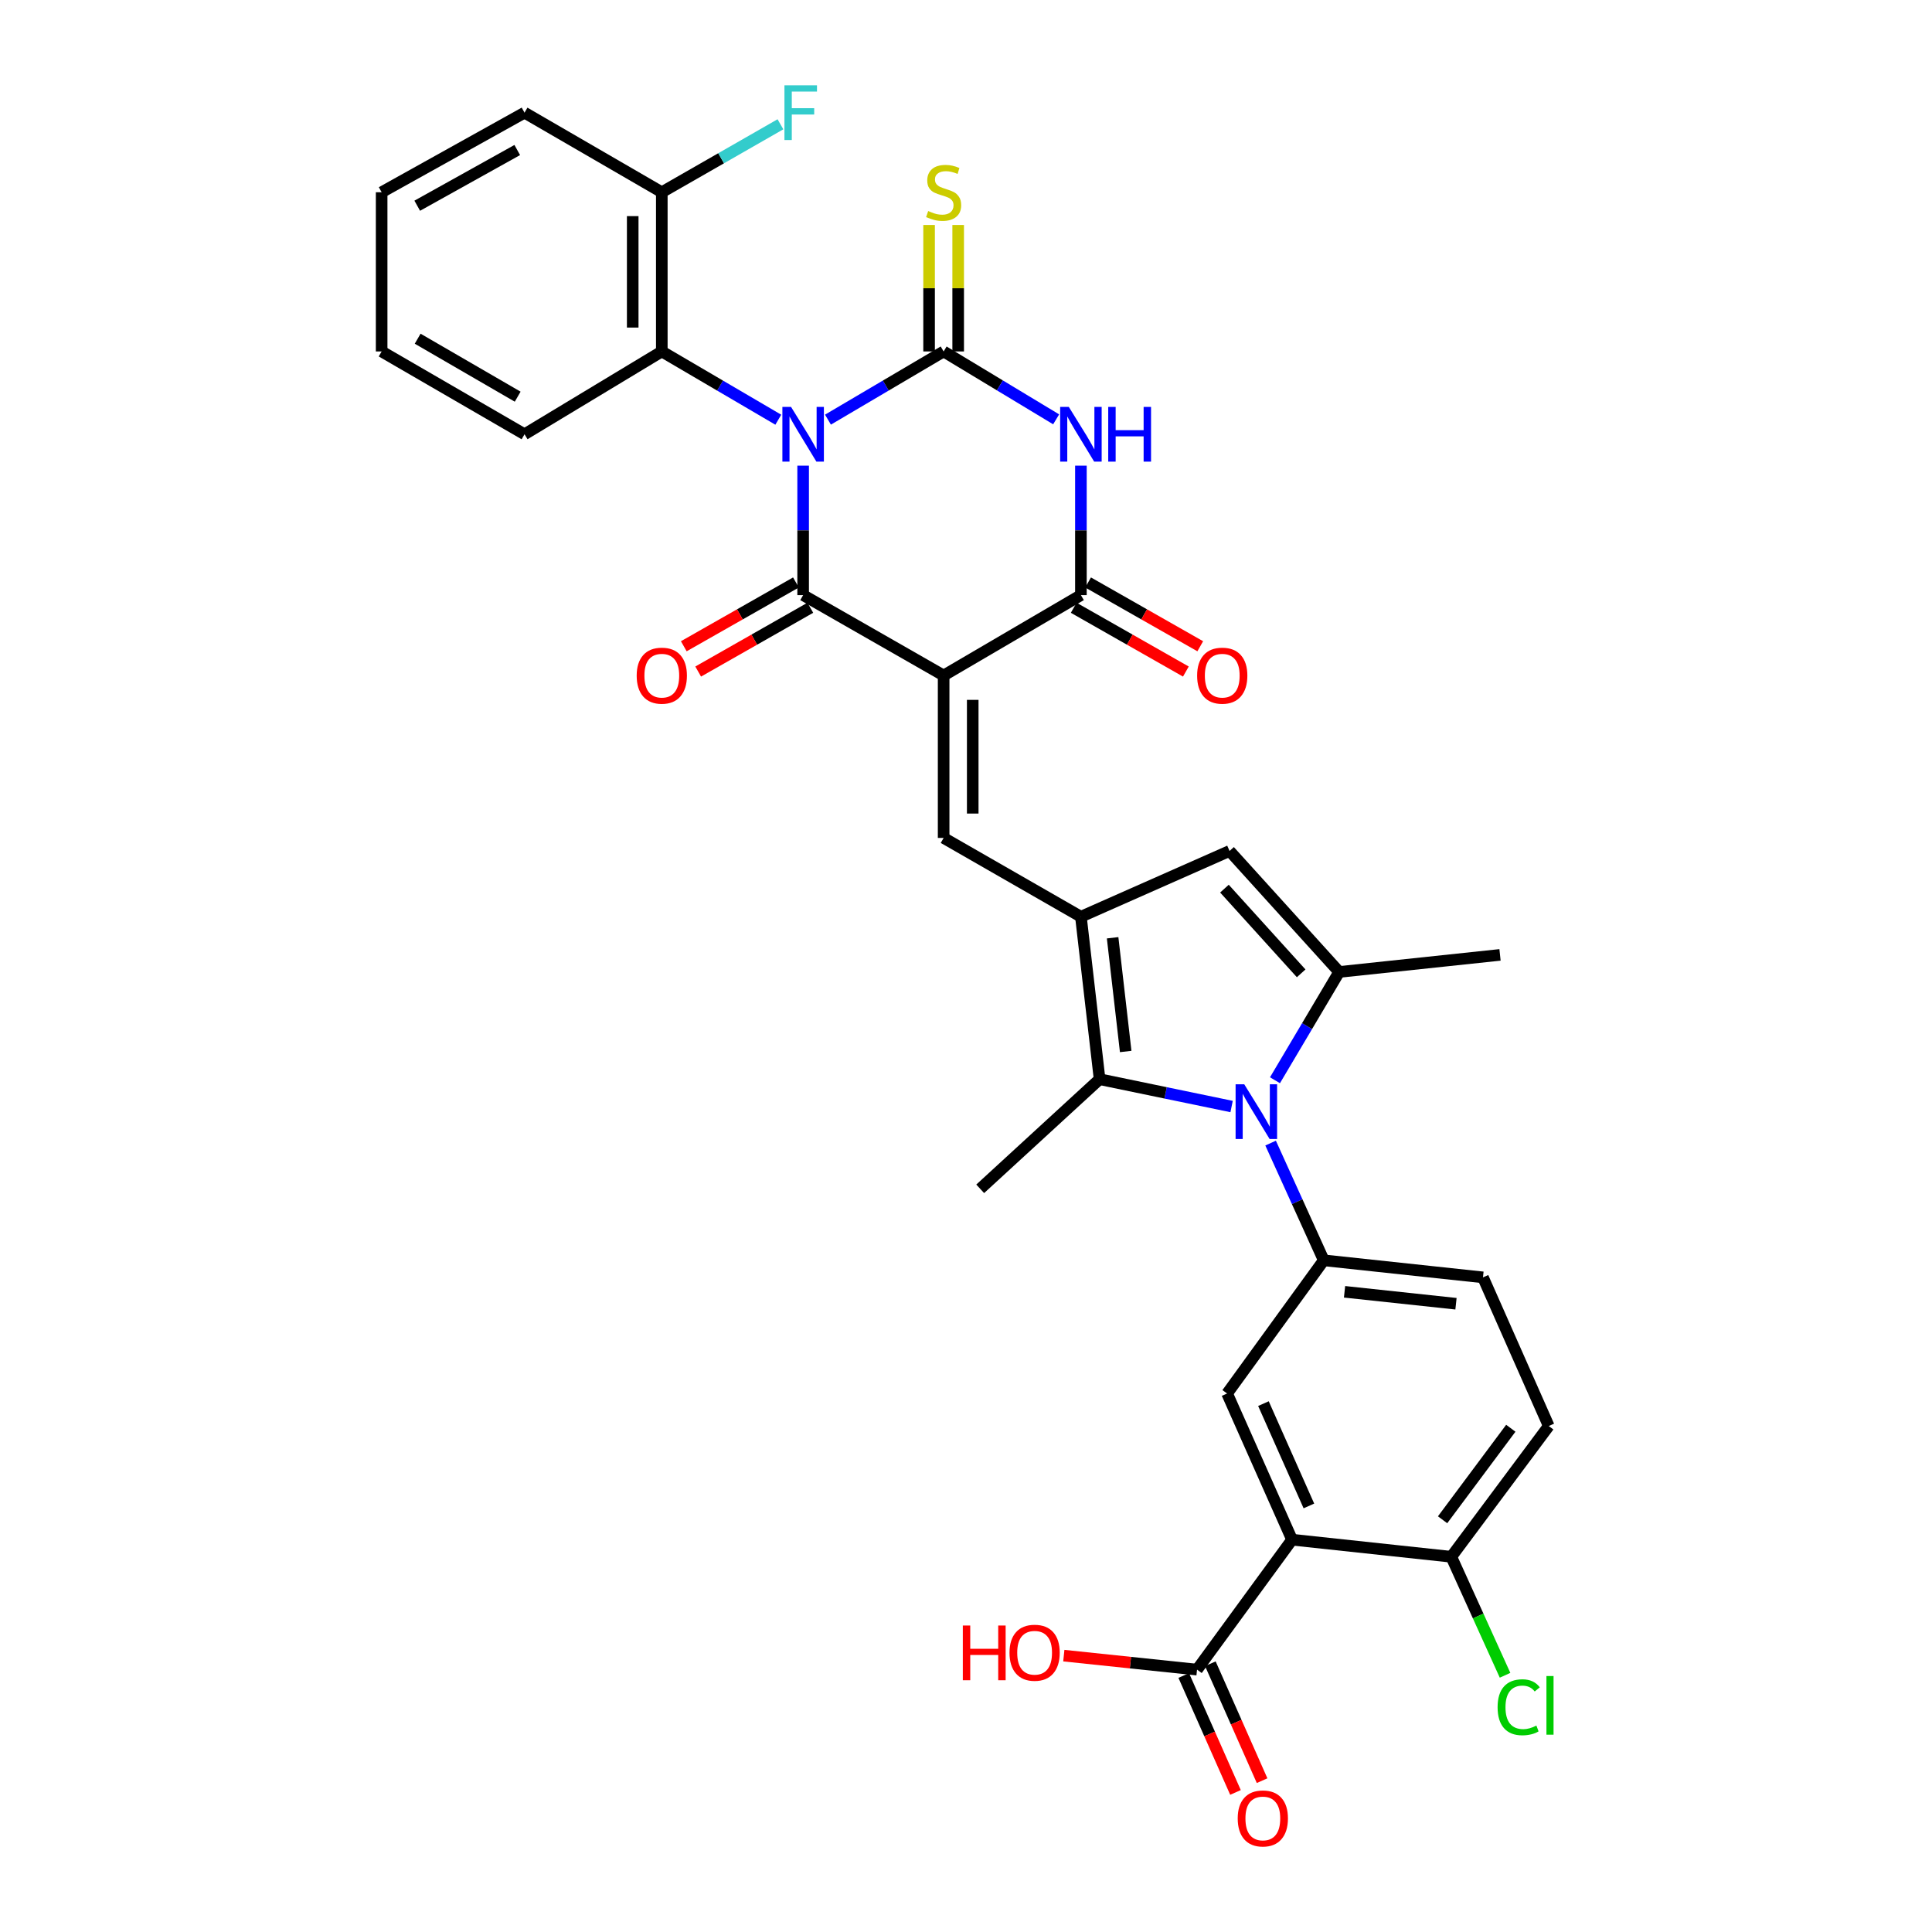 <?xml version='1.0' encoding='iso-8859-1'?>
<svg version='1.1' baseProfile='full'
              xmlns='http://www.w3.org/2000/svg'
                      xmlns:rdkit='http://www.rdkit.org/xml'
                      xmlns:xlink='http://www.w3.org/1999/xlink'
                  xml:space='preserve'
width='1000px' height='1000px' viewBox='0 0 1000 1000'>
<!-- END OF HEADER -->
<rect style='opacity:1.0;fill:#FFFFFF;stroke:none' width='1000' height='1000' x='0' y='0'> </rect>
<path class='bond-1' d='M 428.554,217.204 L 458.488,199.558' style='fill:none;fill-rule:evenodd;stroke:#0000FF;stroke-width:6px;stroke-linecap:butt;stroke-linejoin:miter;stroke-opacity:1' />
<path class='bond-1' d='M 458.488,199.558 L 488.423,181.911' style='fill:none;fill-rule:evenodd;stroke:#000000;stroke-width:6px;stroke-linecap:butt;stroke-linejoin:miter;stroke-opacity:1' />
<path class='bond-2' d='M 415.703,241.021 L 415.703,274.527' style='fill:none;fill-rule:evenodd;stroke:#0000FF;stroke-width:6px;stroke-linecap:butt;stroke-linejoin:miter;stroke-opacity:1' />
<path class='bond-2' d='M 415.703,274.527 L 415.703,308.032' style='fill:none;fill-rule:evenodd;stroke:#000000;stroke-width:6px;stroke-linecap:butt;stroke-linejoin:miter;stroke-opacity:1' />
<path class='bond-13' d='M 402.844,217.244 L 372.696,199.578' style='fill:none;fill-rule:evenodd;stroke:#0000FF;stroke-width:6px;stroke-linecap:butt;stroke-linejoin:miter;stroke-opacity:1' />
<path class='bond-13' d='M 372.696,199.578 L 342.549,181.911' style='fill:none;fill-rule:evenodd;stroke:#000000;stroke-width:6px;stroke-linecap:butt;stroke-linejoin:miter;stroke-opacity:1' />
<path class='bond-0' d='M 488.423,349.637 L 415.703,308.032' style='fill:none;fill-rule:evenodd;stroke:#000000;stroke-width:6px;stroke-linecap:butt;stroke-linejoin:miter;stroke-opacity:1' />
<path class='bond-5' d='M 488.423,349.637 L 559.477,308.032' style='fill:none;fill-rule:evenodd;stroke:#000000;stroke-width:6px;stroke-linecap:butt;stroke-linejoin:miter;stroke-opacity:1' />
<path class='bond-7' d='M 488.423,349.637 L 488.423,433.71' style='fill:none;fill-rule:evenodd;stroke:#000000;stroke-width:6px;stroke-linecap:butt;stroke-linejoin:miter;stroke-opacity:1' />
<path class='bond-7' d='M 503.482,362.248 L 503.482,421.099' style='fill:none;fill-rule:evenodd;stroke:#000000;stroke-width:6px;stroke-linecap:butt;stroke-linejoin:miter;stroke-opacity:1' />
<path class='bond-3' d='M 488.423,181.911 L 517.542,199.48' style='fill:none;fill-rule:evenodd;stroke:#000000;stroke-width:6px;stroke-linecap:butt;stroke-linejoin:miter;stroke-opacity:1' />
<path class='bond-3' d='M 517.542,199.48 L 546.662,217.048' style='fill:none;fill-rule:evenodd;stroke:#0000FF;stroke-width:6px;stroke-linecap:butt;stroke-linejoin:miter;stroke-opacity:1' />
<path class='bond-16' d='M 495.952,181.911 L 495.952,149.178' style='fill:none;fill-rule:evenodd;stroke:#000000;stroke-width:6px;stroke-linecap:butt;stroke-linejoin:miter;stroke-opacity:1' />
<path class='bond-16' d='M 495.952,149.178 L 495.952,116.444' style='fill:none;fill-rule:evenodd;stroke:#CCCC00;stroke-width:6px;stroke-linecap:butt;stroke-linejoin:miter;stroke-opacity:1' />
<path class='bond-16' d='M 480.893,181.911 L 480.893,149.178' style='fill:none;fill-rule:evenodd;stroke:#000000;stroke-width:6px;stroke-linecap:butt;stroke-linejoin:miter;stroke-opacity:1' />
<path class='bond-16' d='M 480.893,149.178 L 480.893,116.444' style='fill:none;fill-rule:evenodd;stroke:#CCCC00;stroke-width:6px;stroke-linecap:butt;stroke-linejoin:miter;stroke-opacity:1' />
<path class='bond-17' d='M 411.981,301.487 L 382.956,317.995' style='fill:none;fill-rule:evenodd;stroke:#000000;stroke-width:6px;stroke-linecap:butt;stroke-linejoin:miter;stroke-opacity:1' />
<path class='bond-17' d='M 382.956,317.995 L 353.93,334.502' style='fill:none;fill-rule:evenodd;stroke:#FF0000;stroke-width:6px;stroke-linecap:butt;stroke-linejoin:miter;stroke-opacity:1' />
<path class='bond-17' d='M 419.426,314.577 L 390.4,331.085' style='fill:none;fill-rule:evenodd;stroke:#000000;stroke-width:6px;stroke-linecap:butt;stroke-linejoin:miter;stroke-opacity:1' />
<path class='bond-17' d='M 390.4,331.085 L 361.375,347.592' style='fill:none;fill-rule:evenodd;stroke:#FF0000;stroke-width:6px;stroke-linecap:butt;stroke-linejoin:miter;stroke-opacity:1' />
<path class='bond-33' d='M 559.477,241.021 L 559.477,274.527' style='fill:none;fill-rule:evenodd;stroke:#0000FF;stroke-width:6px;stroke-linecap:butt;stroke-linejoin:miter;stroke-opacity:1' />
<path class='bond-33' d='M 559.477,274.527 L 559.477,308.032' style='fill:none;fill-rule:evenodd;stroke:#000000;stroke-width:6px;stroke-linecap:butt;stroke-linejoin:miter;stroke-opacity:1' />
<path class='bond-4' d='M 637.473,572.738 L 603.31,565.661' style='fill:none;fill-rule:evenodd;stroke:#0000FF;stroke-width:6px;stroke-linecap:butt;stroke-linejoin:miter;stroke-opacity:1' />
<path class='bond-4' d='M 603.31,565.661 L 569.148,558.584' style='fill:none;fill-rule:evenodd;stroke:#000000;stroke-width:6px;stroke-linecap:butt;stroke-linejoin:miter;stroke-opacity:1' />
<path class='bond-11' d='M 657.664,591.664 L 671.422,622' style='fill:none;fill-rule:evenodd;stroke:#0000FF;stroke-width:6px;stroke-linecap:butt;stroke-linejoin:miter;stroke-opacity:1' />
<path class='bond-11' d='M 671.422,622 L 685.18,652.336' style='fill:none;fill-rule:evenodd;stroke:#000000;stroke-width:6px;stroke-linecap:butt;stroke-linejoin:miter;stroke-opacity:1' />
<path class='bond-35' d='M 659.925,559.13 L 676.539,531.106' style='fill:none;fill-rule:evenodd;stroke:#0000FF;stroke-width:6px;stroke-linecap:butt;stroke-linejoin:miter;stroke-opacity:1' />
<path class='bond-35' d='M 676.539,531.106 L 693.153,503.082' style='fill:none;fill-rule:evenodd;stroke:#000000;stroke-width:6px;stroke-linecap:butt;stroke-linejoin:miter;stroke-opacity:1' />
<path class='bond-19' d='M 555.754,314.577 L 584.78,331.085' style='fill:none;fill-rule:evenodd;stroke:#000000;stroke-width:6px;stroke-linecap:butt;stroke-linejoin:miter;stroke-opacity:1' />
<path class='bond-19' d='M 584.78,331.085 L 613.805,347.592' style='fill:none;fill-rule:evenodd;stroke:#FF0000;stroke-width:6px;stroke-linecap:butt;stroke-linejoin:miter;stroke-opacity:1' />
<path class='bond-19' d='M 563.199,301.487 L 592.225,317.995' style='fill:none;fill-rule:evenodd;stroke:#000000;stroke-width:6px;stroke-linecap:butt;stroke-linejoin:miter;stroke-opacity:1' />
<path class='bond-19' d='M 592.225,317.995 L 621.25,334.502' style='fill:none;fill-rule:evenodd;stroke:#FF0000;stroke-width:6px;stroke-linecap:butt;stroke-linejoin:miter;stroke-opacity:1' />
<path class='bond-6' d='M 559.477,474.495 L 488.423,433.71' style='fill:none;fill-rule:evenodd;stroke:#000000;stroke-width:6px;stroke-linecap:butt;stroke-linejoin:miter;stroke-opacity:1' />
<path class='bond-9' d='M 559.477,474.495 L 569.148,558.584' style='fill:none;fill-rule:evenodd;stroke:#000000;stroke-width:6px;stroke-linecap:butt;stroke-linejoin:miter;stroke-opacity:1' />
<path class='bond-9' d='M 575.888,485.388 L 582.658,544.25' style='fill:none;fill-rule:evenodd;stroke:#000000;stroke-width:6px;stroke-linecap:butt;stroke-linejoin:miter;stroke-opacity:1' />
<path class='bond-12' d='M 559.477,474.495 L 636.421,440.453' style='fill:none;fill-rule:evenodd;stroke:#000000;stroke-width:6px;stroke-linecap:butt;stroke-linejoin:miter;stroke-opacity:1' />
<path class='bond-8' d='M 693.153,503.082 L 636.421,440.453' style='fill:none;fill-rule:evenodd;stroke:#000000;stroke-width:6px;stroke-linecap:butt;stroke-linejoin:miter;stroke-opacity:1' />
<path class='bond-8' d='M 673.482,503.798 L 633.77,459.957' style='fill:none;fill-rule:evenodd;stroke:#000000;stroke-width:6px;stroke-linecap:butt;stroke-linejoin:miter;stroke-opacity:1' />
<path class='bond-26' d='M 693.153,503.082 L 776.405,494.248' style='fill:none;fill-rule:evenodd;stroke:#000000;stroke-width:6px;stroke-linecap:butt;stroke-linejoin:miter;stroke-opacity:1' />
<path class='bond-28' d='M 569.148,558.584 L 507.347,615.332' style='fill:none;fill-rule:evenodd;stroke:#000000;stroke-width:6px;stroke-linecap:butt;stroke-linejoin:miter;stroke-opacity:1' />
<path class='bond-10' d='M 668.765,796.938 L 635.149,721.274' style='fill:none;fill-rule:evenodd;stroke:#000000;stroke-width:6px;stroke-linecap:butt;stroke-linejoin:miter;stroke-opacity:1' />
<path class='bond-10' d='M 677.485,779.474 L 653.954,726.509' style='fill:none;fill-rule:evenodd;stroke:#000000;stroke-width:6px;stroke-linecap:butt;stroke-linejoin:miter;stroke-opacity:1' />
<path class='bond-15' d='M 668.765,796.938 L 619.588,864.194' style='fill:none;fill-rule:evenodd;stroke:#000000;stroke-width:6px;stroke-linecap:butt;stroke-linejoin:miter;stroke-opacity:1' />
<path class='bond-36' d='M 668.765,796.938 L 751.189,805.781' style='fill:none;fill-rule:evenodd;stroke:#000000;stroke-width:6px;stroke-linecap:butt;stroke-linejoin:miter;stroke-opacity:1' />
<path class='bond-14' d='M 685.18,652.336 L 635.149,721.274' style='fill:none;fill-rule:evenodd;stroke:#000000;stroke-width:6px;stroke-linecap:butt;stroke-linejoin:miter;stroke-opacity:1' />
<path class='bond-20' d='M 685.18,652.336 L 767.579,661.162' style='fill:none;fill-rule:evenodd;stroke:#000000;stroke-width:6px;stroke-linecap:butt;stroke-linejoin:miter;stroke-opacity:1' />
<path class='bond-20' d='M 695.935,668.633 L 753.615,674.812' style='fill:none;fill-rule:evenodd;stroke:#000000;stroke-width:6px;stroke-linecap:butt;stroke-linejoin:miter;stroke-opacity:1' />
<path class='bond-21' d='M 342.549,181.911 L 342.549,99.504' style='fill:none;fill-rule:evenodd;stroke:#000000;stroke-width:6px;stroke-linecap:butt;stroke-linejoin:miter;stroke-opacity:1' />
<path class='bond-21' d='M 327.49,169.55 L 327.49,111.865' style='fill:none;fill-rule:evenodd;stroke:#000000;stroke-width:6px;stroke-linecap:butt;stroke-linejoin:miter;stroke-opacity:1' />
<path class='bond-29' d='M 342.549,181.911 L 271.495,224.78' style='fill:none;fill-rule:evenodd;stroke:#000000;stroke-width:6px;stroke-linecap:butt;stroke-linejoin:miter;stroke-opacity:1' />
<path class='bond-22' d='M 612.703,867.241 L 626.094,897.501' style='fill:none;fill-rule:evenodd;stroke:#000000;stroke-width:6px;stroke-linecap:butt;stroke-linejoin:miter;stroke-opacity:1' />
<path class='bond-22' d='M 626.094,897.501 L 639.485,927.762' style='fill:none;fill-rule:evenodd;stroke:#FF0000;stroke-width:6px;stroke-linecap:butt;stroke-linejoin:miter;stroke-opacity:1' />
<path class='bond-22' d='M 626.474,861.147 L 639.865,891.407' style='fill:none;fill-rule:evenodd;stroke:#000000;stroke-width:6px;stroke-linecap:butt;stroke-linejoin:miter;stroke-opacity:1' />
<path class='bond-22' d='M 639.865,891.407 L 653.256,921.668' style='fill:none;fill-rule:evenodd;stroke:#FF0000;stroke-width:6px;stroke-linecap:butt;stroke-linejoin:miter;stroke-opacity:1' />
<path class='bond-24' d='M 619.588,864.194 L 585.109,860.574' style='fill:none;fill-rule:evenodd;stroke:#000000;stroke-width:6px;stroke-linecap:butt;stroke-linejoin:miter;stroke-opacity:1' />
<path class='bond-24' d='M 585.109,860.574 L 550.629,856.954' style='fill:none;fill-rule:evenodd;stroke:#FF0000;stroke-width:6px;stroke-linecap:butt;stroke-linejoin:miter;stroke-opacity:1' />
<path class='bond-18' d='M 751.189,805.781 L 801.629,738.106' style='fill:none;fill-rule:evenodd;stroke:#000000;stroke-width:6px;stroke-linecap:butt;stroke-linejoin:miter;stroke-opacity:1' />
<path class='bond-18' d='M 746.681,786.63 L 781.989,739.258' style='fill:none;fill-rule:evenodd;stroke:#000000;stroke-width:6px;stroke-linecap:butt;stroke-linejoin:miter;stroke-opacity:1' />
<path class='bond-25' d='M 751.189,805.781 L 765.101,836.451' style='fill:none;fill-rule:evenodd;stroke:#000000;stroke-width:6px;stroke-linecap:butt;stroke-linejoin:miter;stroke-opacity:1' />
<path class='bond-25' d='M 765.101,836.451 L 779.013,867.12' style='fill:none;fill-rule:evenodd;stroke:#00CC00;stroke-width:6px;stroke-linecap:butt;stroke-linejoin:miter;stroke-opacity:1' />
<path class='bond-23' d='M 767.579,661.162 L 801.629,738.106' style='fill:none;fill-rule:evenodd;stroke:#000000;stroke-width:6px;stroke-linecap:butt;stroke-linejoin:miter;stroke-opacity:1' />
<path class='bond-27' d='M 342.549,99.504 L 373.253,81.915' style='fill:none;fill-rule:evenodd;stroke:#000000;stroke-width:6px;stroke-linecap:butt;stroke-linejoin:miter;stroke-opacity:1' />
<path class='bond-27' d='M 373.253,81.915 L 403.957,64.327' style='fill:none;fill-rule:evenodd;stroke:#33CCCC;stroke-width:6px;stroke-linecap:butt;stroke-linejoin:miter;stroke-opacity:1' />
<path class='bond-30' d='M 342.549,99.504 L 271.495,58.317' style='fill:none;fill-rule:evenodd;stroke:#000000;stroke-width:6px;stroke-linecap:butt;stroke-linejoin:miter;stroke-opacity:1' />
<path class='bond-31' d='M 271.495,224.78 L 197.537,181.911' style='fill:none;fill-rule:evenodd;stroke:#000000;stroke-width:6px;stroke-linecap:butt;stroke-linejoin:miter;stroke-opacity:1' />
<path class='bond-31' d='M 267.953,205.321 L 216.183,175.313' style='fill:none;fill-rule:evenodd;stroke:#000000;stroke-width:6px;stroke-linecap:butt;stroke-linejoin:miter;stroke-opacity:1' />
<path class='bond-34' d='M 271.495,58.317 L 197.537,99.504' style='fill:none;fill-rule:evenodd;stroke:#000000;stroke-width:6px;stroke-linecap:butt;stroke-linejoin:miter;stroke-opacity:1' />
<path class='bond-34' d='M 267.728,77.651 L 215.958,106.482' style='fill:none;fill-rule:evenodd;stroke:#000000;stroke-width:6px;stroke-linecap:butt;stroke-linejoin:miter;stroke-opacity:1' />
<path class='bond-32' d='M 197.537,181.911 L 197.537,99.504' style='fill:none;fill-rule:evenodd;stroke:#000000;stroke-width:6px;stroke-linecap:butt;stroke-linejoin:miter;stroke-opacity:1' />
<path  class='atom-0' d='M 409.443 210.62
L 418.723 225.62
Q 419.643 227.1, 421.123 229.78
Q 422.603 232.46, 422.683 232.62
L 422.683 210.62
L 426.443 210.62
L 426.443 238.94
L 422.563 238.94
L 412.603 222.54
Q 411.443 220.62, 410.203 218.42
Q 409.003 216.22, 408.643 215.54
L 408.643 238.94
L 404.963 238.94
L 404.963 210.62
L 409.443 210.62
' fill='#0000FF'/>
<path  class='atom-4' d='M 553.217 210.62
L 562.497 225.62
Q 563.417 227.1, 564.897 229.78
Q 566.377 232.46, 566.457 232.62
L 566.457 210.62
L 570.217 210.62
L 570.217 238.94
L 566.337 238.94
L 556.377 222.54
Q 555.217 220.62, 553.977 218.42
Q 552.777 216.22, 552.417 215.54
L 552.417 238.94
L 548.737 238.94
L 548.737 210.62
L 553.217 210.62
' fill='#0000FF'/>
<path  class='atom-4' d='M 573.617 210.62
L 577.457 210.62
L 577.457 222.66
L 591.937 222.66
L 591.937 210.62
L 595.777 210.62
L 595.777 238.94
L 591.937 238.94
L 591.937 225.86
L 577.457 225.86
L 577.457 238.94
L 573.617 238.94
L 573.617 210.62
' fill='#0000FF'/>
<path  class='atom-5' d='M 644.024 561.232
L 653.304 576.232
Q 654.224 577.712, 655.704 580.392
Q 657.184 583.072, 657.264 583.232
L 657.264 561.232
L 661.024 561.232
L 661.024 589.552
L 657.144 589.552
L 647.184 573.152
Q 646.024 571.232, 644.784 569.032
Q 643.584 566.832, 643.224 566.152
L 643.224 589.552
L 639.544 589.552
L 639.544 561.232
L 644.024 561.232
' fill='#0000FF'/>
<path  class='atom-17' d='M 480.423 109.224
Q 480.743 109.344, 482.063 109.904
Q 483.383 110.464, 484.823 110.824
Q 486.303 111.144, 487.743 111.144
Q 490.423 111.144, 491.983 109.864
Q 493.543 108.544, 493.543 106.264
Q 493.543 104.704, 492.743 103.744
Q 491.983 102.784, 490.783 102.264
Q 489.583 101.744, 487.583 101.144
Q 485.063 100.384, 483.543 99.664
Q 482.063 98.944, 480.983 97.424
Q 479.943 95.904, 479.943 93.344
Q 479.943 89.784, 482.343 87.584
Q 484.783 85.384, 489.583 85.384
Q 492.863 85.384, 496.583 86.944
L 495.663 90.024
Q 492.263 88.624, 489.703 88.624
Q 486.943 88.624, 485.423 89.784
Q 483.903 90.904, 483.943 92.864
Q 483.943 94.384, 484.703 95.304
Q 485.503 96.224, 486.623 96.744
Q 487.783 97.264, 489.703 97.864
Q 492.263 98.664, 493.783 99.464
Q 495.303 100.264, 496.383 101.904
Q 497.503 103.504, 497.503 106.264
Q 497.503 110.184, 494.863 112.304
Q 492.263 114.384, 487.903 114.384
Q 485.383 114.384, 483.463 113.824
Q 481.583 113.304, 479.343 112.384
L 480.423 109.224
' fill='#CCCC00'/>
<path  class='atom-18' d='M 329.549 349.717
Q 329.549 342.917, 332.909 339.117
Q 336.269 335.317, 342.549 335.317
Q 348.829 335.317, 352.189 339.117
Q 355.549 342.917, 355.549 349.717
Q 355.549 356.597, 352.149 360.517
Q 348.749 364.397, 342.549 364.397
Q 336.309 364.397, 332.909 360.517
Q 329.549 356.637, 329.549 349.717
M 342.549 361.197
Q 346.869 361.197, 349.189 358.317
Q 351.549 355.397, 351.549 349.717
Q 351.549 344.157, 349.189 341.357
Q 346.869 338.517, 342.549 338.517
Q 338.229 338.517, 335.869 341.317
Q 333.549 344.117, 333.549 349.717
Q 333.549 355.437, 335.869 358.317
Q 338.229 361.197, 342.549 361.197
' fill='#FF0000'/>
<path  class='atom-20' d='M 619.631 349.717
Q 619.631 342.917, 622.991 339.117
Q 626.351 335.317, 632.631 335.317
Q 638.911 335.317, 642.271 339.117
Q 645.631 342.917, 645.631 349.717
Q 645.631 356.597, 642.231 360.517
Q 638.831 364.397, 632.631 364.397
Q 626.391 364.397, 622.991 360.517
Q 619.631 356.637, 619.631 349.717
M 632.631 361.197
Q 636.951 361.197, 639.271 358.317
Q 641.631 355.397, 641.631 349.717
Q 641.631 344.157, 639.271 341.357
Q 636.951 338.517, 632.631 338.517
Q 628.311 338.517, 625.951 341.317
Q 623.631 344.117, 623.631 349.717
Q 623.631 355.437, 625.951 358.317
Q 628.311 361.197, 632.631 361.197
' fill='#FF0000'/>
<path  class='atom-23' d='M 640.639 941.218
Q 640.639 934.418, 643.999 930.618
Q 647.359 926.818, 653.639 926.818
Q 659.919 926.818, 663.279 930.618
Q 666.639 934.418, 666.639 941.218
Q 666.639 948.098, 663.239 952.018
Q 659.839 955.898, 653.639 955.898
Q 647.399 955.898, 643.999 952.018
Q 640.639 948.138, 640.639 941.218
M 653.639 952.698
Q 657.959 952.698, 660.279 949.818
Q 662.639 946.898, 662.639 941.218
Q 662.639 935.658, 660.279 932.858
Q 657.959 930.018, 653.639 930.018
Q 649.319 930.018, 646.959 932.818
Q 644.639 935.618, 644.639 941.218
Q 644.639 946.938, 646.959 949.818
Q 649.319 952.698, 653.639 952.698
' fill='#FF0000'/>
<path  class='atom-25' d='M 498.356 841.368
L 502.196 841.368
L 502.196 853.408
L 516.676 853.408
L 516.676 841.368
L 520.516 841.368
L 520.516 869.688
L 516.676 869.688
L 516.676 856.608
L 502.196 856.608
L 502.196 869.688
L 498.356 869.688
L 498.356 841.368
' fill='#FF0000'/>
<path  class='atom-25' d='M 522.516 855.448
Q 522.516 848.648, 525.876 844.848
Q 529.236 841.048, 535.516 841.048
Q 541.796 841.048, 545.156 844.848
Q 548.516 848.648, 548.516 855.448
Q 548.516 862.328, 545.116 866.248
Q 541.716 870.128, 535.516 870.128
Q 529.276 870.128, 525.876 866.248
Q 522.516 862.368, 522.516 855.448
M 535.516 866.928
Q 539.836 866.928, 542.156 864.048
Q 544.516 861.128, 544.516 855.448
Q 544.516 849.888, 542.156 847.088
Q 539.836 844.248, 535.516 844.248
Q 531.196 844.248, 528.836 847.048
Q 526.516 849.848, 526.516 855.448
Q 526.516 861.168, 528.836 864.048
Q 531.196 866.928, 535.516 866.928
' fill='#FF0000'/>
<path  class='atom-26' d='M 775.156 883.672
Q 775.156 876.632, 778.436 872.952
Q 781.756 869.232, 788.036 869.232
Q 793.876 869.232, 796.996 873.352
L 794.356 875.512
Q 792.076 872.512, 788.036 872.512
Q 783.756 872.512, 781.476 875.392
Q 779.236 878.232, 779.236 883.672
Q 779.236 889.272, 781.556 892.152
Q 783.916 895.032, 788.476 895.032
Q 791.596 895.032, 795.236 893.152
L 796.356 896.152
Q 794.876 897.112, 792.636 897.672
Q 790.396 898.232, 787.916 898.232
Q 781.756 898.232, 778.436 894.472
Q 775.156 890.712, 775.156 883.672
' fill='#00CC00'/>
<path  class='atom-26' d='M 800.436 867.512
L 804.116 867.512
L 804.116 897.872
L 800.436 897.872
L 800.436 867.512
' fill='#00CC00'/>
<path  class='atom-28' d='M 406.028 44.157
L 422.868 44.157
L 422.868 47.397
L 409.828 47.397
L 409.828 55.997
L 421.428 55.997
L 421.428 59.277
L 409.828 59.277
L 409.828 72.477
L 406.028 72.477
L 406.028 44.157
' fill='#33CCCC'/>
</svg>
